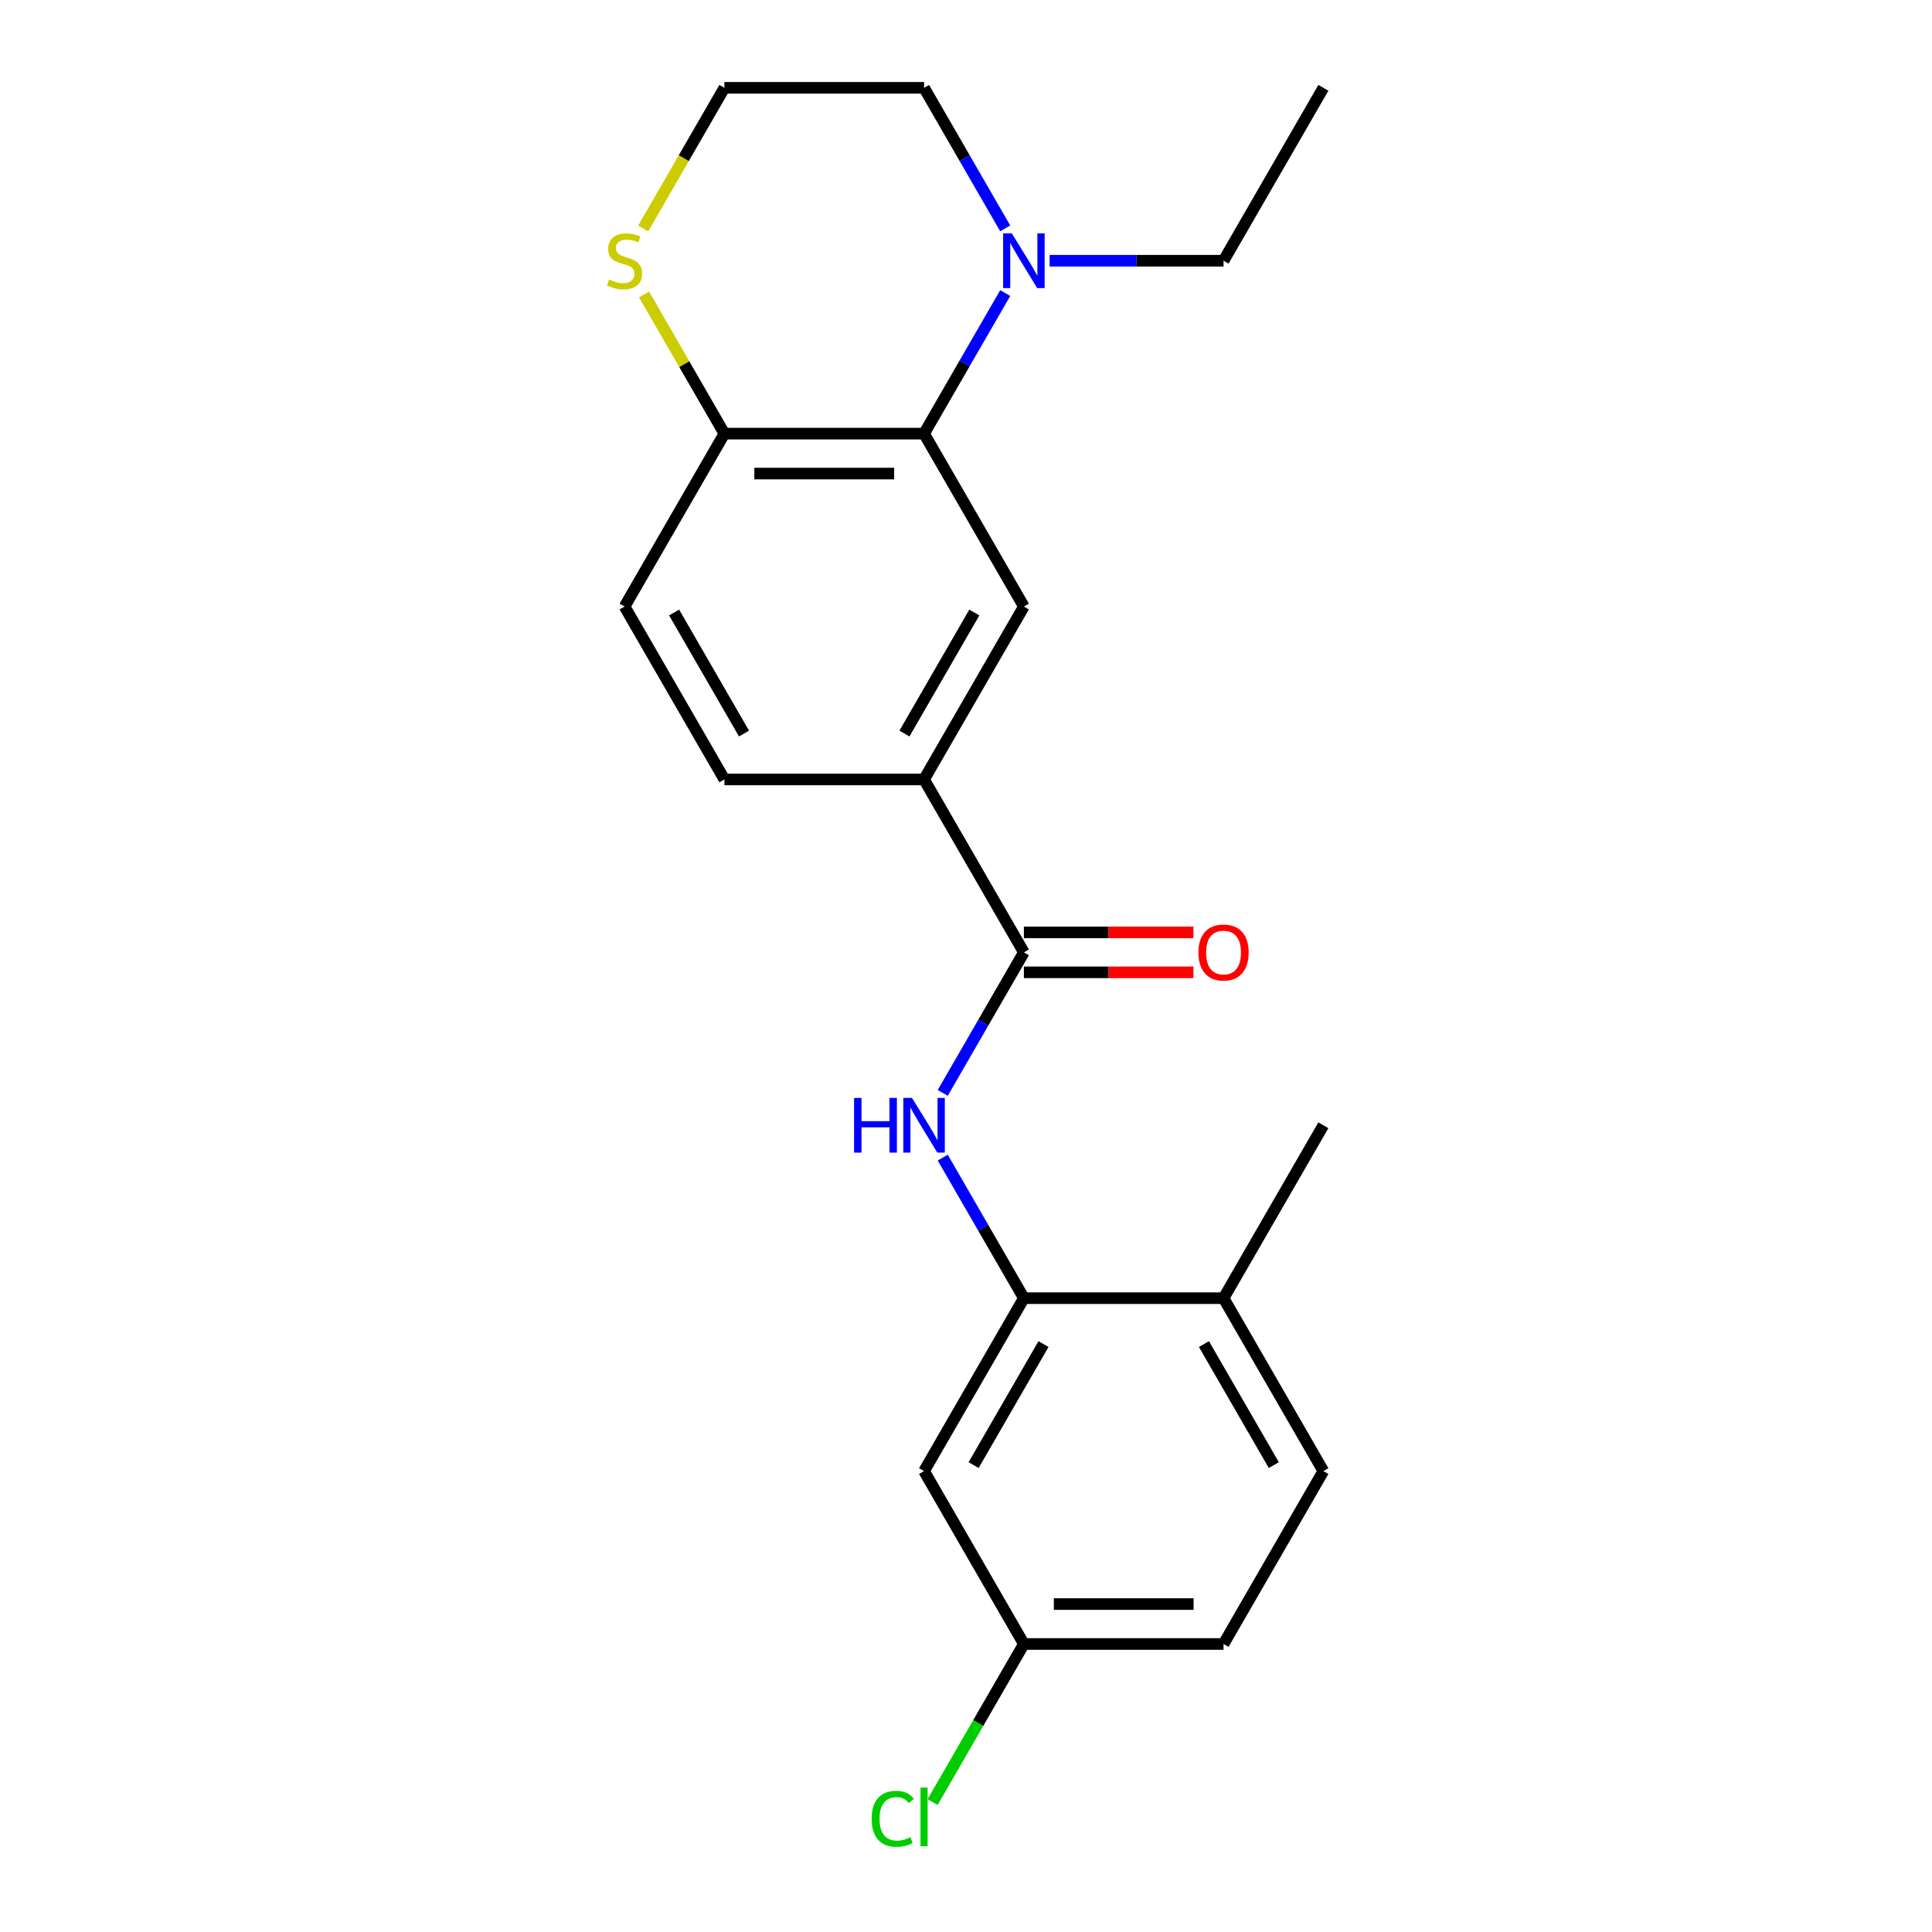 <?xml version='1.0' encoding='iso-8859-1'?>
<svg version='1.1' baseProfile='full'
              xmlns='http://www.w3.org/2000/svg'
                      xmlns:rdkit='http://www.rdkit.org/xml'
                      xmlns:xlink='http://www.w3.org/1999/xlink'
                  xml:space='preserve'
width='1000px' height='1000px' viewBox='0 0 1000 1000'>
<!-- END OF HEADER -->
<rect style='opacity:1.0;fill:#FFFFFF;stroke:none' width='1000' height='1000' x='0' y='0'> </rect>
<path class='bond-3' d='M 478.291,224.448 L 499.293,188.071' style='fill:none;fill-rule:evenodd;stroke:#000000;stroke-width:6px;stroke-linecap:butt;stroke-linejoin:miter;stroke-opacity:1' />
<path class='bond-3' d='M 499.293,188.071 L 520.295,151.695' style='fill:none;fill-rule:evenodd;stroke:#0000FF;stroke-width:6px;stroke-linecap:butt;stroke-linejoin:miter;stroke-opacity:1' />
<path class='bond-4' d='M 478.291,224.448 L 529.962,313.945' style='fill:none;fill-rule:evenodd;stroke:#000000;stroke-width:6px;stroke-linecap:butt;stroke-linejoin:miter;stroke-opacity:1' />
<path class='bond-6' d='M 478.291,224.448 L 374.949,224.448' style='fill:none;fill-rule:evenodd;stroke:#000000;stroke-width:6px;stroke-linecap:butt;stroke-linejoin:miter;stroke-opacity:1' />
<path class='bond-6' d='M 462.79,245.116 L 390.45,245.116' style='fill:none;fill-rule:evenodd;stroke:#000000;stroke-width:6px;stroke-linecap:butt;stroke-linejoin:miter;stroke-opacity:1' />
<path class='bond-0' d='M 529.962,492.938 L 478.291,403.441' style='fill:none;fill-rule:evenodd;stroke:#000000;stroke-width:6px;stroke-linecap:butt;stroke-linejoin:miter;stroke-opacity:1' />
<path class='bond-1' d='M 529.962,492.938 L 508.96,529.315' style='fill:none;fill-rule:evenodd;stroke:#000000;stroke-width:6px;stroke-linecap:butt;stroke-linejoin:miter;stroke-opacity:1' />
<path class='bond-1' d='M 508.96,529.315 L 487.958,565.691' style='fill:none;fill-rule:evenodd;stroke:#0000FF;stroke-width:6px;stroke-linecap:butt;stroke-linejoin:miter;stroke-opacity:1' />
<path class='bond-10' d='M 529.962,503.272 L 573.841,503.272' style='fill:none;fill-rule:evenodd;stroke:#000000;stroke-width:6px;stroke-linecap:butt;stroke-linejoin:miter;stroke-opacity:1' />
<path class='bond-10' d='M 573.841,503.272 L 617.72,503.272' style='fill:none;fill-rule:evenodd;stroke:#FF0000;stroke-width:6px;stroke-linecap:butt;stroke-linejoin:miter;stroke-opacity:1' />
<path class='bond-10' d='M 529.962,482.604 L 573.841,482.604' style='fill:none;fill-rule:evenodd;stroke:#000000;stroke-width:6px;stroke-linecap:butt;stroke-linejoin:miter;stroke-opacity:1' />
<path class='bond-10' d='M 573.841,482.604 L 617.72,482.604' style='fill:none;fill-rule:evenodd;stroke:#FF0000;stroke-width:6px;stroke-linecap:butt;stroke-linejoin:miter;stroke-opacity:1' />
<path class='bond-2' d='M 487.958,599.178 L 508.96,635.555' style='fill:none;fill-rule:evenodd;stroke:#0000FF;stroke-width:6px;stroke-linecap:butt;stroke-linejoin:miter;stroke-opacity:1' />
<path class='bond-2' d='M 508.96,635.555 L 529.962,671.931' style='fill:none;fill-rule:evenodd;stroke:#000000;stroke-width:6px;stroke-linecap:butt;stroke-linejoin:miter;stroke-opacity:1' />
<path class='bond-7' d='M 529.962,671.931 L 478.291,761.428' style='fill:none;fill-rule:evenodd;stroke:#000000;stroke-width:6px;stroke-linecap:butt;stroke-linejoin:miter;stroke-opacity:1' />
<path class='bond-7' d='M 540.11,695.69 L 503.941,758.338' style='fill:none;fill-rule:evenodd;stroke:#000000;stroke-width:6px;stroke-linecap:butt;stroke-linejoin:miter;stroke-opacity:1' />
<path class='bond-9' d='M 529.962,671.931 L 633.304,671.931' style='fill:none;fill-rule:evenodd;stroke:#000000;stroke-width:6px;stroke-linecap:butt;stroke-linejoin:miter;stroke-opacity:1' />
<path class='bond-18' d='M 520.295,118.208 L 499.293,81.831' style='fill:none;fill-rule:evenodd;stroke:#0000FF;stroke-width:6px;stroke-linecap:butt;stroke-linejoin:miter;stroke-opacity:1' />
<path class='bond-18' d='M 499.293,81.831 L 478.291,45.455' style='fill:none;fill-rule:evenodd;stroke:#000000;stroke-width:6px;stroke-linecap:butt;stroke-linejoin:miter;stroke-opacity:1' />
<path class='bond-19' d='M 543.285,134.951 L 588.294,134.951' style='fill:none;fill-rule:evenodd;stroke:#0000FF;stroke-width:6px;stroke-linecap:butt;stroke-linejoin:miter;stroke-opacity:1' />
<path class='bond-19' d='M 588.294,134.951 L 633.304,134.951' style='fill:none;fill-rule:evenodd;stroke:#000000;stroke-width:6px;stroke-linecap:butt;stroke-linejoin:miter;stroke-opacity:1' />
<path class='bond-5' d='M 529.962,313.945 L 478.291,403.441' style='fill:none;fill-rule:evenodd;stroke:#000000;stroke-width:6px;stroke-linecap:butt;stroke-linejoin:miter;stroke-opacity:1' />
<path class='bond-5' d='M 504.312,317.035 L 468.142,379.683' style='fill:none;fill-rule:evenodd;stroke:#000000;stroke-width:6px;stroke-linecap:butt;stroke-linejoin:miter;stroke-opacity:1' />
<path class='bond-23' d='M 478.291,403.441 L 374.949,403.441' style='fill:none;fill-rule:evenodd;stroke:#000000;stroke-width:6px;stroke-linecap:butt;stroke-linejoin:miter;stroke-opacity:1' />
<path class='bond-8' d='M 374.949,224.448 L 354.155,188.431' style='fill:none;fill-rule:evenodd;stroke:#000000;stroke-width:6px;stroke-linecap:butt;stroke-linejoin:miter;stroke-opacity:1' />
<path class='bond-8' d='M 354.155,188.431 L 333.361,152.415' style='fill:none;fill-rule:evenodd;stroke:#CCCC00;stroke-width:6px;stroke-linecap:butt;stroke-linejoin:miter;stroke-opacity:1' />
<path class='bond-12' d='M 374.949,224.448 L 323.278,313.945' style='fill:none;fill-rule:evenodd;stroke:#000000;stroke-width:6px;stroke-linecap:butt;stroke-linejoin:miter;stroke-opacity:1' />
<path class='bond-14' d='M 478.291,761.428 L 529.962,850.925' style='fill:none;fill-rule:evenodd;stroke:#000000;stroke-width:6px;stroke-linecap:butt;stroke-linejoin:miter;stroke-opacity:1' />
<path class='bond-15' d='M 332.922,118.248 L 353.935,81.851' style='fill:none;fill-rule:evenodd;stroke:#CCCC00;stroke-width:6px;stroke-linecap:butt;stroke-linejoin:miter;stroke-opacity:1' />
<path class='bond-15' d='M 353.935,81.851 L 374.949,45.455' style='fill:none;fill-rule:evenodd;stroke:#000000;stroke-width:6px;stroke-linecap:butt;stroke-linejoin:miter;stroke-opacity:1' />
<path class='bond-13' d='M 633.304,671.931 L 684.975,761.428' style='fill:none;fill-rule:evenodd;stroke:#000000;stroke-width:6px;stroke-linecap:butt;stroke-linejoin:miter;stroke-opacity:1' />
<path class='bond-13' d='M 623.155,695.69 L 659.325,758.338' style='fill:none;fill-rule:evenodd;stroke:#000000;stroke-width:6px;stroke-linecap:butt;stroke-linejoin:miter;stroke-opacity:1' />
<path class='bond-20' d='M 633.304,671.931 L 684.975,582.435' style='fill:none;fill-rule:evenodd;stroke:#000000;stroke-width:6px;stroke-linecap:butt;stroke-linejoin:miter;stroke-opacity:1' />
<path class='bond-11' d='M 374.949,403.441 L 323.278,313.945' style='fill:none;fill-rule:evenodd;stroke:#000000;stroke-width:6px;stroke-linecap:butt;stroke-linejoin:miter;stroke-opacity:1' />
<path class='bond-11' d='M 385.098,379.683 L 348.928,317.035' style='fill:none;fill-rule:evenodd;stroke:#000000;stroke-width:6px;stroke-linecap:butt;stroke-linejoin:miter;stroke-opacity:1' />
<path class='bond-16' d='M 684.975,761.428 L 633.304,850.925' style='fill:none;fill-rule:evenodd;stroke:#000000;stroke-width:6px;stroke-linecap:butt;stroke-linejoin:miter;stroke-opacity:1' />
<path class='bond-17' d='M 529.962,850.925 L 506.338,891.842' style='fill:none;fill-rule:evenodd;stroke:#000000;stroke-width:6px;stroke-linecap:butt;stroke-linejoin:miter;stroke-opacity:1' />
<path class='bond-17' d='M 506.338,891.842 L 482.714,932.76' style='fill:none;fill-rule:evenodd;stroke:#00CC00;stroke-width:6px;stroke-linecap:butt;stroke-linejoin:miter;stroke-opacity:1' />
<path class='bond-24' d='M 529.962,850.925 L 633.304,850.925' style='fill:none;fill-rule:evenodd;stroke:#000000;stroke-width:6px;stroke-linecap:butt;stroke-linejoin:miter;stroke-opacity:1' />
<path class='bond-24' d='M 545.463,830.256 L 617.802,830.256' style='fill:none;fill-rule:evenodd;stroke:#000000;stroke-width:6px;stroke-linecap:butt;stroke-linejoin:miter;stroke-opacity:1' />
<path class='bond-22' d='M 374.949,45.455 L 478.291,45.455' style='fill:none;fill-rule:evenodd;stroke:#000000;stroke-width:6px;stroke-linecap:butt;stroke-linejoin:miter;stroke-opacity:1' />
<path class='bond-21' d='M 633.304,134.951 L 684.975,45.455' style='fill:none;fill-rule:evenodd;stroke:#000000;stroke-width:6px;stroke-linecap:butt;stroke-linejoin:miter;stroke-opacity:1' />
<path  class='atom-2' d='M 442.071 568.275
L 445.911 568.275
L 445.911 580.315
L 460.391 580.315
L 460.391 568.275
L 464.231 568.275
L 464.231 596.595
L 460.391 596.595
L 460.391 583.515
L 445.911 583.515
L 445.911 596.595
L 442.071 596.595
L 442.071 568.275
' fill='#0000FF'/>
<path  class='atom-2' d='M 472.031 568.275
L 481.311 583.275
Q 482.231 584.755, 483.711 587.435
Q 485.191 590.115, 485.271 590.275
L 485.271 568.275
L 489.031 568.275
L 489.031 596.595
L 485.151 596.595
L 475.191 580.195
Q 474.031 578.275, 472.791 576.075
Q 471.591 573.875, 471.231 573.195
L 471.231 596.595
L 467.551 596.595
L 467.551 568.275
L 472.031 568.275
' fill='#0000FF'/>
<path  class='atom-4' d='M 523.702 120.791
L 532.982 135.791
Q 533.902 137.271, 535.382 139.951
Q 536.862 142.631, 536.942 142.791
L 536.942 120.791
L 540.702 120.791
L 540.702 149.111
L 536.822 149.111
L 526.862 132.711
Q 525.702 130.791, 524.462 128.591
Q 523.262 126.391, 522.902 125.711
L 522.902 149.111
L 519.222 149.111
L 519.222 120.791
L 523.702 120.791
' fill='#0000FF'/>
<path  class='atom-9' d='M 315.278 144.671
Q 315.598 144.791, 316.918 145.351
Q 318.238 145.911, 319.678 146.271
Q 321.158 146.591, 322.598 146.591
Q 325.278 146.591, 326.838 145.311
Q 328.398 143.991, 328.398 141.711
Q 328.398 140.151, 327.598 139.191
Q 326.838 138.231, 325.638 137.711
Q 324.438 137.191, 322.438 136.591
Q 319.918 135.831, 318.398 135.111
Q 316.918 134.391, 315.838 132.871
Q 314.798 131.351, 314.798 128.791
Q 314.798 125.231, 317.198 123.031
Q 319.638 120.831, 324.438 120.831
Q 327.718 120.831, 331.438 122.391
L 330.518 125.471
Q 327.118 124.071, 324.558 124.071
Q 321.798 124.071, 320.278 125.231
Q 318.758 126.351, 318.798 128.311
Q 318.798 129.831, 319.558 130.751
Q 320.358 131.671, 321.478 132.191
Q 322.638 132.711, 324.558 133.311
Q 327.118 134.111, 328.638 134.911
Q 330.158 135.711, 331.238 137.351
Q 332.358 138.951, 332.358 141.711
Q 332.358 145.631, 329.718 147.751
Q 327.118 149.831, 322.758 149.831
Q 320.238 149.831, 318.318 149.271
Q 316.438 148.751, 314.198 147.831
L 315.278 144.671
' fill='#CCCC00'/>
<path  class='atom-11' d='M 620.304 493.018
Q 620.304 486.218, 623.664 482.418
Q 627.024 478.618, 633.304 478.618
Q 639.584 478.618, 642.944 482.418
Q 646.304 486.218, 646.304 493.018
Q 646.304 499.898, 642.904 503.818
Q 639.504 507.698, 633.304 507.698
Q 627.064 507.698, 623.664 503.818
Q 620.304 499.938, 620.304 493.018
M 633.304 504.498
Q 637.624 504.498, 639.944 501.618
Q 642.304 498.698, 642.304 493.018
Q 642.304 487.458, 639.944 484.658
Q 637.624 481.818, 633.304 481.818
Q 628.984 481.818, 626.624 484.618
Q 624.304 487.418, 624.304 493.018
Q 624.304 498.738, 626.624 501.618
Q 628.984 504.498, 633.304 504.498
' fill='#FF0000'/>
<path  class='atom-18' d='M 451.171 941.402
Q 451.171 934.362, 454.451 930.682
Q 457.771 926.962, 464.051 926.962
Q 469.891 926.962, 473.011 931.082
L 470.371 933.242
Q 468.091 930.242, 464.051 930.242
Q 459.771 930.242, 457.491 933.122
Q 455.251 935.962, 455.251 941.402
Q 455.251 947.002, 457.571 949.882
Q 459.931 952.762, 464.491 952.762
Q 467.611 952.762, 471.251 950.882
L 472.371 953.882
Q 470.891 954.842, 468.651 955.402
Q 466.411 955.962, 463.931 955.962
Q 457.771 955.962, 454.451 952.202
Q 451.171 948.442, 451.171 941.402
' fill='#00CC00'/>
<path  class='atom-18' d='M 476.451 925.242
L 480.131 925.242
L 480.131 955.602
L 476.451 955.602
L 476.451 925.242
' fill='#00CC00'/>
</svg>
